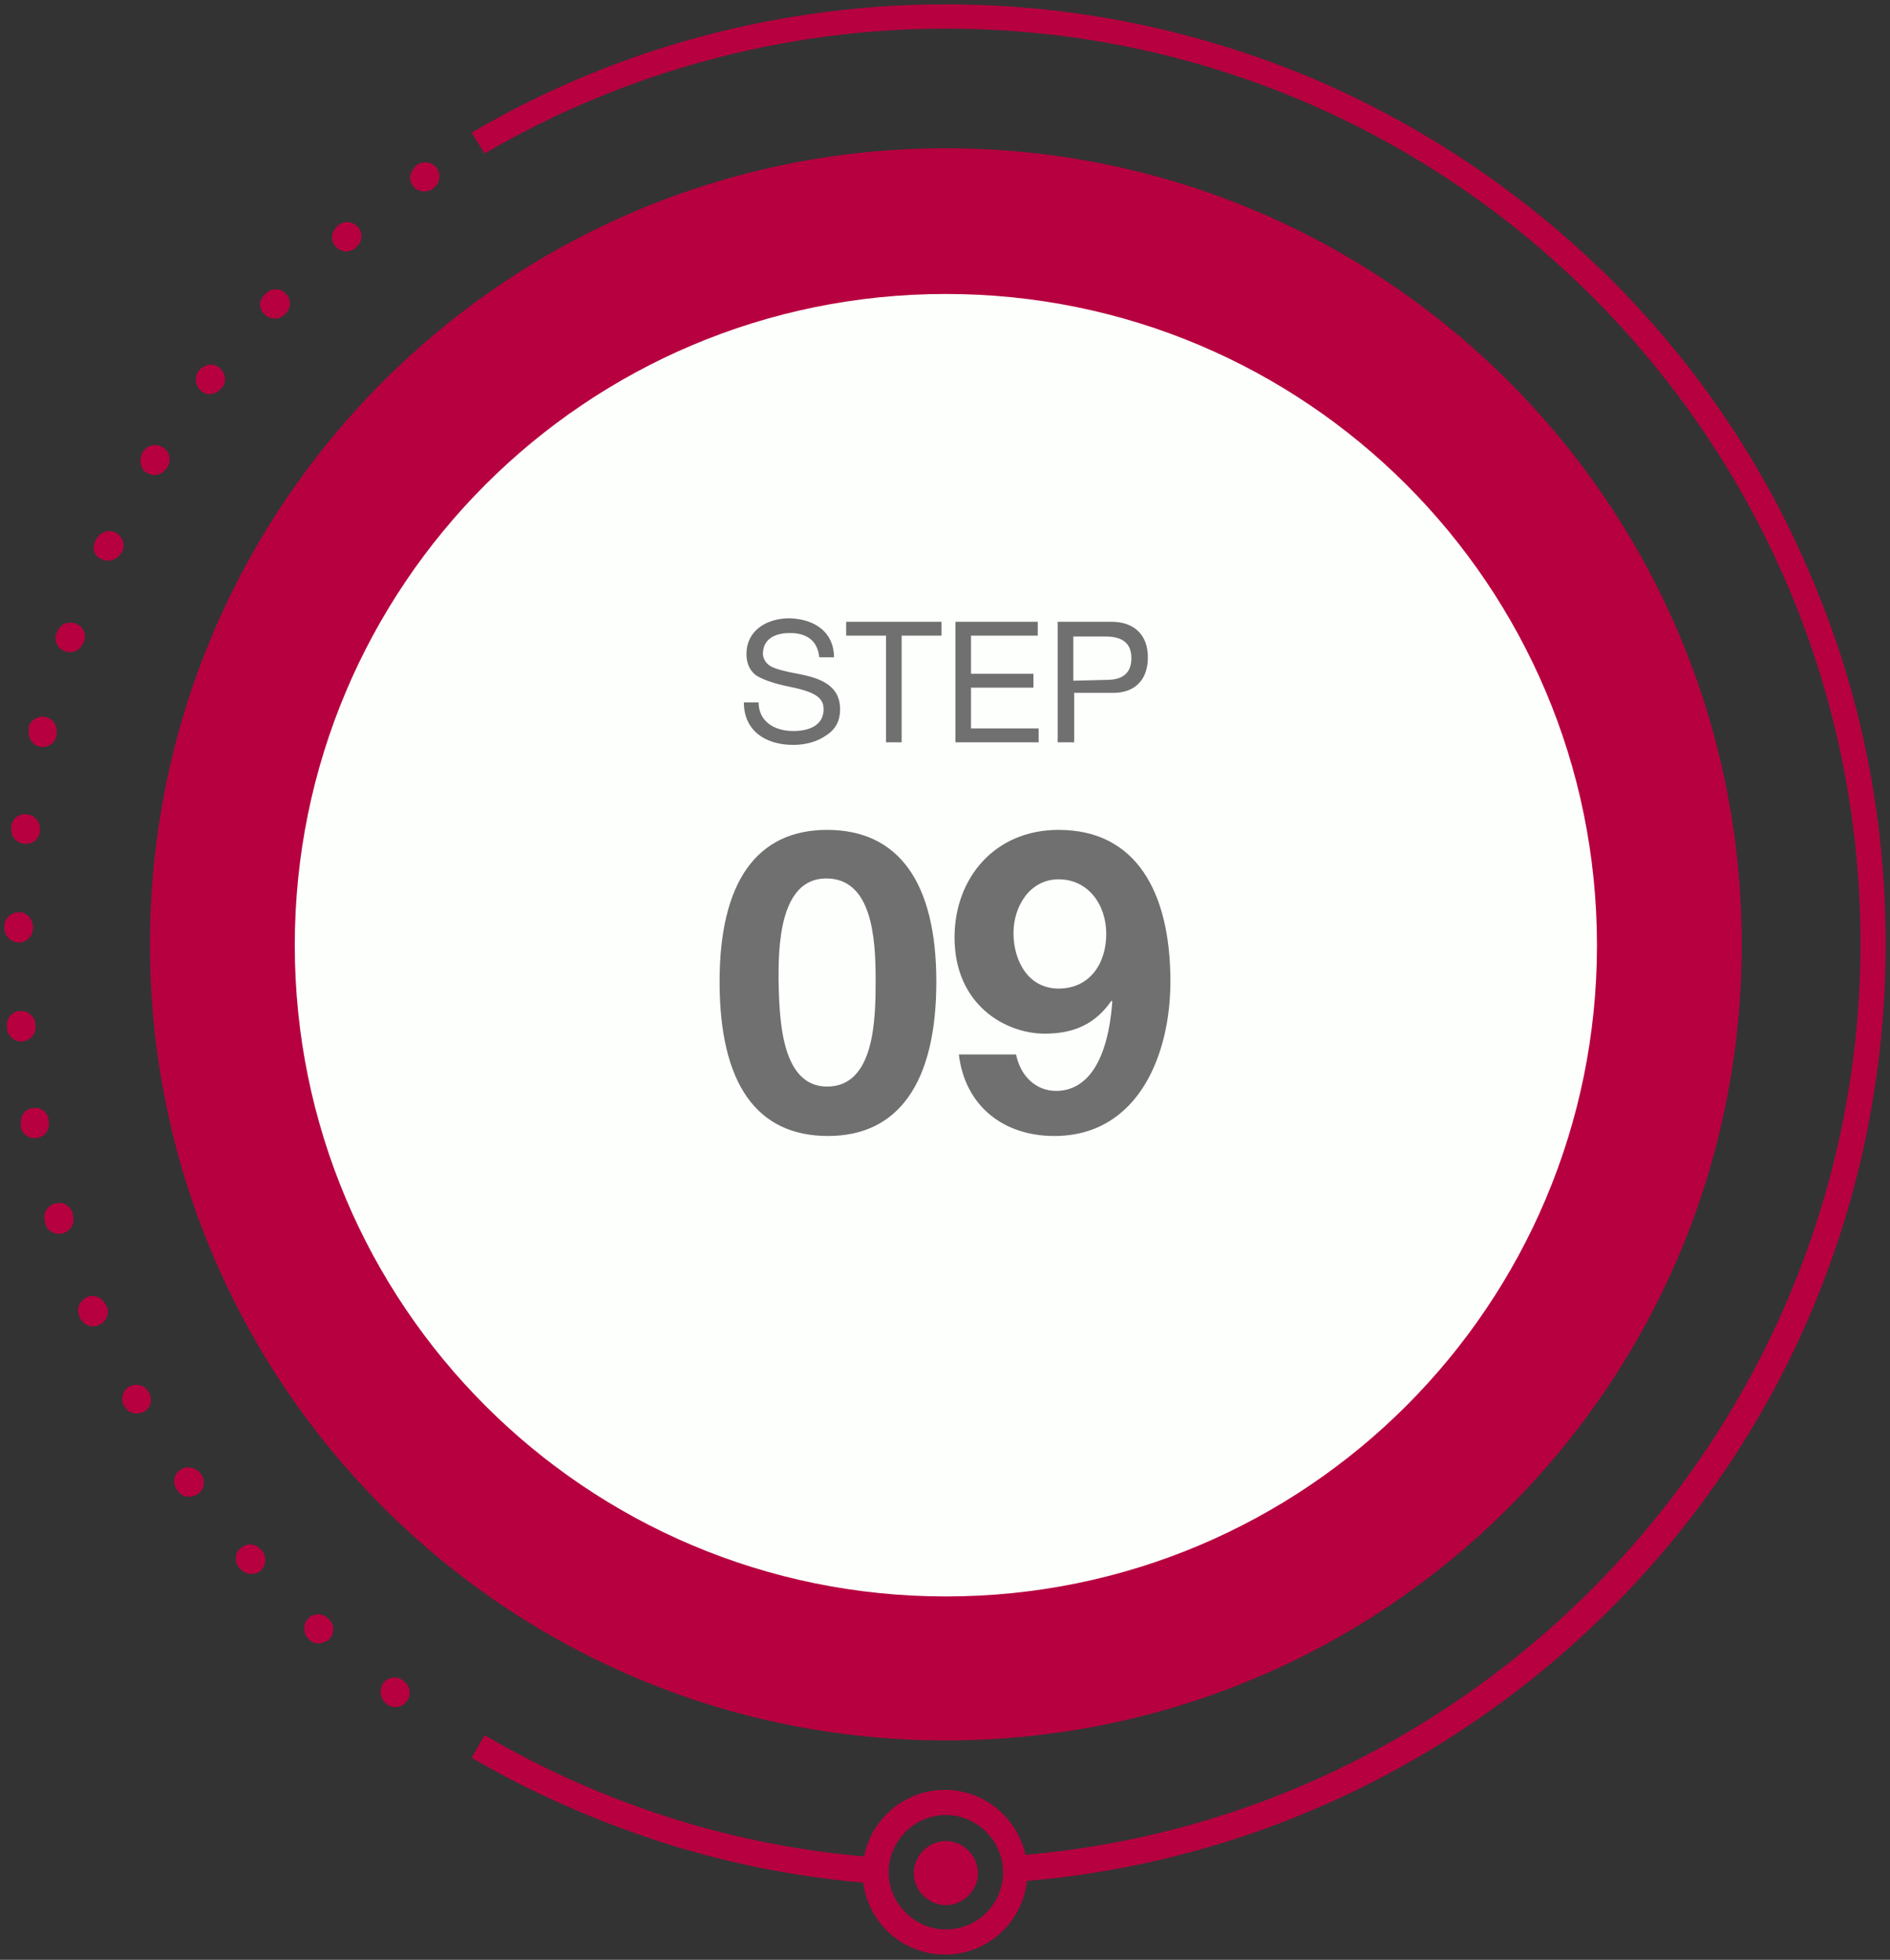 <?xml version="1.0" encoding="utf-8"?>
<!-- Generator: Adobe Illustrator 27.5.0, SVG Export Plug-In . SVG Version: 6.00 Build 0)  -->
<svg version="1.1" id="Layer_1" xmlns="http://www.w3.org/2000/svg" xmlns:xlink="http://www.w3.org/1999/xlink" x="0px" y="0px"
	 viewBox="0 0 218 226" style="enable-background:new 0 0 218 226;" xml:space="preserve">
<rect x="0" y="0" width="218" height="226" fill="#333333" stroke="none"/>
<style type="text/css">
	.st0{clip-path:url(#SVGID_00000076562963091709952550000017634140387505856901_);fill:#B7003F;}
	.st1{clip-path:url(#SVGID_00000030459109447010954560000010928668225114088070_);fill:#B7003F;}
	.st2{clip-path:url(#SVGID_00000113341313415336996830000010247683743975794348_);fill:#B7003F;}
	.st3{clip-path:url(#SVGID_00000061458636862750019320000015758023642219147682_);fill:#B7003F;}
	.st4{clip-path:url(#SVGID_00000174561668636161665160000015275630862779435193_);fill:#B7003F;}
	.st5{clip-path:url(#SVGID_00000044172791226364839350000015096952283366169996_);fill:#B7003F;}
	.st6{clip-path:url(#SVGID_00000098905790284184587400000012145914522531238563_);fill:#FCFFFC;}
	.st7{fill:#707070;}
</style>
<g>
	<g>
		<g>
			<g>
				<defs>
					<rect id="SVGID_1_" x="0.5" y="0.5" width="217.1" height="225"/>
				</defs>
				<clipPath id="SVGID_00000056413577398468331420000003171208666950106799_">
					<use xlink:href="#SVGID_1_"  style="overflow:visible;"/>
				</clipPath>
				<path style="clip-path:url(#SVGID_00000056413577398468331420000003171208666950106799_);fill:#B7003F;" d="M47.3,20.5
					c0-0.5,0.3-1,0.7-1.4l0.1-0.1c0.8-0.5,1.8-0.3,2.3,0.4c0.5,0.8,0.3,1.8-0.4,2.3l-0.1,0.1c-0.8,0.5-1.8,0.3-2.3-0.4
					C47.4,21.1,47.3,20.8,47.3,20.5 M43.9,195.1c0-0.3,0.1-0.7,0.3-1c0.5-0.7,1.6-0.9,2.3-0.3l0.1,0.1c0.7,0.5,0.9,1.6,0.3,2.3
					c-0.5,0.7-1.6,0.9-2.3,0.3l-0.1-0.1C44.1,196.1,43.9,195.6,43.9,195.1 M38.3,27.4c0-0.5,0.2-0.9,0.6-1.3L39,26
					c0.7-0.6,1.7-0.5,2.3,0.2s0.5,1.7-0.2,2.3L41,28.6c-0.7,0.6-1.7,0.5-2.3-0.2C38.4,28.1,38.3,27.7,38.3,27.4 M35.1,187.8
					c0-0.4,0.1-0.8,0.4-1.1c0.6-0.7,1.7-0.7,2.3-0.1l0.1,0.1c0.7,0.6,0.7,1.7,0.1,2.3s-1.7,0.7-2.3,0.1l-0.1-0.1
					C35.3,188.7,35.1,188.3,35.1,187.8 M30,35.1c0-0.4,0.2-0.8,0.5-1.1l0.1-0.1c0.6-0.7,1.7-0.7,2.3-0.1c0.7,0.6,0.7,1.7,0.1,2.3
					l-0.1,0.1c-0.6,0.7-1.7,0.7-2.3,0.1C30.2,36,30,35.6,30,35.1 M27.2,179.7c0-0.5,0.2-0.9,0.6-1.2c0.7-0.6,1.7-0.5,2.3,0.2
					l0.1,0.1c0.6,0.7,0.5,1.7-0.1,2.3c-0.7,0.6-1.7,0.5-2.3-0.1l-0.1-0.1C27.3,180.5,27.2,180.1,27.2,179.7 M22.6,43.8
					c0-0.4,0.1-0.7,0.3-1l0.1-0.1c0.6-0.7,1.6-0.9,2.3-0.3c0.7,0.6,0.9,1.6,0.3,2.3l-0.1,0.1c-0.6,0.7-1.6,0.9-2.3,0.3
					C22.8,44.7,22.6,44.3,22.6,43.8 M20.1,170.8c0-0.5,0.2-1,0.7-1.3c0.7-0.5,1.8-0.3,2.3,0.4l0.1,0.1c0.5,0.7,0.4,1.8-0.4,2.3
					s-1.8,0.4-2.3-0.4l-0.1-0.1C20.2,171.5,20.1,171.2,20.1,170.8 M16.2,53.1c0-0.3,0.1-0.6,0.2-0.9l0.1-0.1c0.5-0.8,1.5-1,2.3-0.5
					s1,1.5,0.5,2.3L19.2,54c-0.5,0.8-1.5,1-2.3,0.5C16.4,54.2,16.2,53.7,16.2,53.1 M14.1,161.3c0-0.6,0.3-1.1,0.8-1.4
					c0.8-0.4,1.8-0.2,2.2,0.6l0.1,0.1c0.4,0.8,0.2,1.8-0.6,2.2c-0.8,0.4-1.8,0.2-2.2-0.6l-0.1-0.1C14.1,161.8,14.1,161.5,14.1,161.3
					 M10.8,63.1c0-0.2,0.1-0.5,0.2-0.7l0.1-0.2c0.4-0.8,1.4-1.2,2.2-0.8s1.2,1.4,0.8,2.2L14,63.7c-0.4,0.8-1.4,1.2-2.2,0.8
					C11.1,64.3,10.8,63.7,10.8,63.1 M9,151.1c0-0.6,0.4-1.2,1-1.5c0.8-0.4,1.8,0,2.2,0.9l0.1,0.1c0.4,0.8,0,1.8-0.9,2.2
					c-0.8,0.4-1.8,0-2.2-0.9l-0.1-0.2C9.1,151.5,9,151.3,9,151.1 M6.4,73.6c0-0.2,0-0.4,0.1-0.5l0.1-0.2c0.3-0.9,1.2-1.3,2.1-1
					s1.3,1.2,1,2.1l-0.1,0.1c-0.3,0.9-1.2,1.3-2.1,1C6.9,74.9,6.4,74.3,6.4,73.6 M5.1,140.4c0-0.7,0.5-1.4,1.2-1.6
					c0.9-0.3,1.8,0.2,2.1,1.1v0.2c0.3,0.9-0.2,1.8-1.1,2.1s-1.8-0.2-2.1-1.1v-0.2C5.2,140.8,5.1,140.6,5.1,140.4 M3.3,84.5
					c0-0.1,0-0.2,0-0.4v-0.2c0.2-0.9,1.1-1.4,2-1.2c0.9,0.2,1.4,1.1,1.2,2v0.2c-0.2,0.9-1.1,1.4-2,1.2C3.8,85.9,3.3,85.2,3.3,84.5
					 M2.4,129.4c0-0.8,0.5-1.5,1.3-1.6c0.9-0.2,1.8,0.4,1.9,1.3v0.2c0.2,0.9-0.4,1.8-1.3,1.9c-0.9,0.2-1.8-0.4-1.9-1.3v-0.2
					C2.4,129.6,2.4,129.5,2.4,129.4 M1.3,95.7c0-0.1,0-0.1,0-0.2v-0.2c0.1-0.9,0.9-1.5,1.8-1.4s1.6,0.9,1.5,1.8v0.2
					c-0.1,0.9-0.9,1.5-1.8,1.4S1.3,96.5,1.3,95.7 M0.8,118.2c0-0.8,0.6-1.6,1.5-1.6c0.9-0.1,1.7,0.6,1.8,1.5v0.2
					c0.1,0.9-0.6,1.7-1.5,1.8c-0.9,0.1-1.7-0.6-1.8-1.5v-0.2C0.8,118.3,0.8,118.2,0.8,118.2 M0.5,107L0.5,107v-0.2
					c0-0.9,0.8-1.6,1.7-1.6s1.6,0.8,1.6,1.7v0.2c0,0.9-0.8,1.6-1.7,1.6C1.2,108.6,0.5,107.9,0.5,107"/>
			</g>
		</g>
		<g>
			<g>
				<defs>
					<rect id="SVGID_00000076589427294054517570000012754431904269441189_" x="0.5" y="0.5" width="217.1" height="225"/>
				</defs>
				<clipPath id="SVGID_00000069385460478988318660000011797049264471988399_">
					<use xlink:href="#SVGID_00000076589427294054517570000012754431904269441189_"  style="overflow:visible;"/>
				</clipPath>
				<path style="clip-path:url(#SVGID_00000069385460478988318660000011797049264471988399_);fill:#B7003F;" d="M54.4,202.7l1.5-2.6
					c13.9,8.1,29.1,12.9,45.2,14.1l-0.2,3c-8.3-0.6-16.5-2.2-24.4-4.7C68.8,210,61.4,206.8,54.4,202.7"/>
			</g>
		</g>
		<g>
			<g>
				<defs>
					<rect id="SVGID_00000000184697306575393450000003670557925399378850_" x="0.5" y="0.5" width="217.1" height="225"/>
				</defs>
				<clipPath id="SVGID_00000183237415732965402650000011267498102631809943_">
					<use xlink:href="#SVGID_00000000184697306575393450000003670557925399378850_"  style="overflow:visible;"/>
				</clipPath>
				<path style="clip-path:url(#SVGID_00000183237415732965402650000011267498102631809943_);fill:#B7003F;" d="M54.4,15.3
					C70.9,5.6,89.8,0.5,109.1,0.5c14.6,0,28.8,2.9,42.2,8.5c12.9,5.5,24.5,13.3,34.5,23.2c10,10,17.8,21.6,23.2,34.5
					c5.7,13.4,8.5,27.6,8.5,42.2c0,27.5-10.3,53.8-29.1,73.9c-18.7,20-44,32.2-71.2,34.2l-0.2-3c54.7-4.1,97.6-50.3,97.6-105.2
					c0-58.2-47.3-105.5-105.5-105.5c-18.7,0-37.1,5-53.2,14.4L54.4,15.3z"/>
			</g>
		</g>
		<g>
			<g>
				<defs>
					<rect id="SVGID_00000108287887842918899190000001689119543667339152_" x="0.5" y="0.5" width="217.1" height="225"/>
				</defs>
				<clipPath id="SVGID_00000023281060899724964400000017482565168187267461_">
					<use xlink:href="#SVGID_00000108287887842918899190000001689119543667339152_"  style="overflow:visible;"/>
				</clipPath>
				<path style="clip-path:url(#SVGID_00000023281060899724964400000017482565168187267461_);fill:#B7003F;" d="M109.1,219.7
					c-2,0-3.7-1.7-3.7-3.7s1.7-3.7,3.7-3.7s3.7,1.7,3.7,3.7S111.1,219.7,109.1,219.7"/>
			</g>
		</g>
		<g>
			<g>
				<defs>
					<rect id="SVGID_00000070084221569945312080000011274194442717244303_" x="0.5" y="0.5" width="217.1" height="225"/>
				</defs>
				<clipPath id="SVGID_00000164472207109110223250000018300171834244072865_">
					<use xlink:href="#SVGID_00000070084221569945312080000011274194442717244303_"  style="overflow:visible;"/>
				</clipPath>
				<path style="clip-path:url(#SVGID_00000164472207109110223250000018300171834244072865_);fill:#B7003F;" d="M115.7,215.9
					c0-3.6-3-6.6-6.6-6.6s-6.6,3-6.6,6.6s3,6.6,6.6,6.6S115.7,219.6,115.7,215.9 M99.5,215.9c0-5.3,4.3-9.5,9.5-9.5s9.5,4.3,9.5,9.5
					c0,5.3-4.3,9.5-9.5,9.5S99.5,221.2,99.5,215.9"/>
			</g>
		</g>
		<g>
			<g>
				<defs>
					<rect id="SVGID_00000121968962680849430850000012712103869727959215_" x="0.5" y="0.5" width="217.1" height="225"/>
				</defs>
				<clipPath id="SVGID_00000013898894531397854150000014688694042750487951_">
					<use xlink:href="#SVGID_00000121968962680849430850000012712103869727959215_"  style="overflow:visible;"/>
				</clipPath>
				<path style="clip-path:url(#SVGID_00000013898894531397854150000014688694042750487951_);fill:#B7003F;" d="M109.1,200.7
					c-50.7,0-91.8-41.1-91.8-91.8s41.1-91.8,91.8-91.8s91.8,41.1,91.8,91.8C200.9,159.7,159.8,200.7,109.1,200.7"/>
			</g>
		</g>
		<g>
			<g>
				<defs>
					<rect id="SVGID_00000034768565735575925600000008204804707159304066_" x="0.5" y="0.5" width="217.1" height="225"/>
				</defs>
				<clipPath id="SVGID_00000160882759911030905540000013491929862530079361_">
					<use xlink:href="#SVGID_00000034768565735575925600000008204804707159304066_"  style="overflow:visible;"/>
				</clipPath>
				<path style="clip-path:url(#SVGID_00000160882759911030905540000013491929862530079361_);fill:#FCFFFC;" d="M109.1,184.1
					C67.6,184.1,34,150.5,34,109s33.6-75.1,75.1-75.1s75.1,33.6,75.1,75.1S150.6,184.1,109.1,184.1"/>
			</g>
		</g>
	</g>
	<g>
		<path class="st7" d="M108,113.2c0,11.7-4.4,17.8-12.5,17.8c-8.2,0-12.5-6-12.5-17.8c0-11.5,4.3-17.5,12.4-17.5
			C103.6,95.7,108,101.7,108,113.2z M95.4,125.3c5.5,0,5.6-7.8,5.6-12.3c0-4.8-0.4-11.7-5.7-11.7c-5.5,0-5.5,8.2-5.5,11.7
			C89.9,117.2,90,125.3,95.4,125.3z"/>
		<path class="st7" d="M135,113.2c0,8.4-3.7,17.8-13.4,17.8c-5.9,0-10.3-3.5-11-9.4h6.6c0.5,2.5,2.3,4.2,4.6,4.2
			c3.7,0,6-3.6,6.5-10.3l-0.1-0.1c-1.8,2.6-4.2,3.8-7.7,3.8c-4.5,0-10.4-3.3-10.4-11.1c0-6.8,4.6-12.4,12-12.4
			C131,95.7,135,102.8,135,113.2z M122.1,114c3.6,0,5.5-2.9,5.5-6.3s-2.1-6.3-5.5-6.3c-3.3,0-5.2,3.1-5.2,6.2
			C116.9,110.8,118.6,114,122.1,114z"/>
	</g>
	<g>
		<path class="st7" d="M96.2,75.8h-1.7c-0.2-1.9-1.4-2.8-3.4-2.8S88,73.9,88,75.4c0,0.5,0.3,1,0.7,1.3c0.5,0.4,1.7,0.7,3.8,1.1
			c3,0.6,4.4,1.8,4.4,4c0,1.3-0.5,2.3-1.6,3c-1,0.7-2.3,1.1-3.8,1.1c-3.3,0-5.7-1.7-5.7-4.9h1.7c0,2.1,1.7,3.3,4,3.3
			c2.2,0,3.5-0.9,3.5-2.5c0-1.3-0.9-2-3.9-2.6c-2-0.4-3.3-0.9-4-1.4c-0.7-0.6-1-1.4-1-2.4c0-2.6,2.2-4.1,5-4.1
			C94.1,71.4,96.2,73,96.2,75.8z"/>
		<path class="st7" d="M108.6,71.7v1.6H104v12.3h-1.8V73.3h-4.6v-1.6C97.6,71.7,108.6,71.7,108.6,71.7z"/>
		<path class="st7" d="M119.7,71.7v1.6H112v4.4h7.2v1.6H112V84h7.8v1.6h-9.6V71.7H119.7z"/>
		<path class="st7" d="M128.2,71.7c2.5,0,4.2,1.4,4.2,4.1c0,2.8-1.7,4.1-4,4.1h-4.5v5.7H122V71.7H128.2z M127.7,78.4
			c1.8,0,2.8-0.8,2.8-2.5s-1-2.5-3-2.5h-3.7v5.1L127.7,78.4L127.7,78.4z"/>
	</g>
</g>
</svg>
